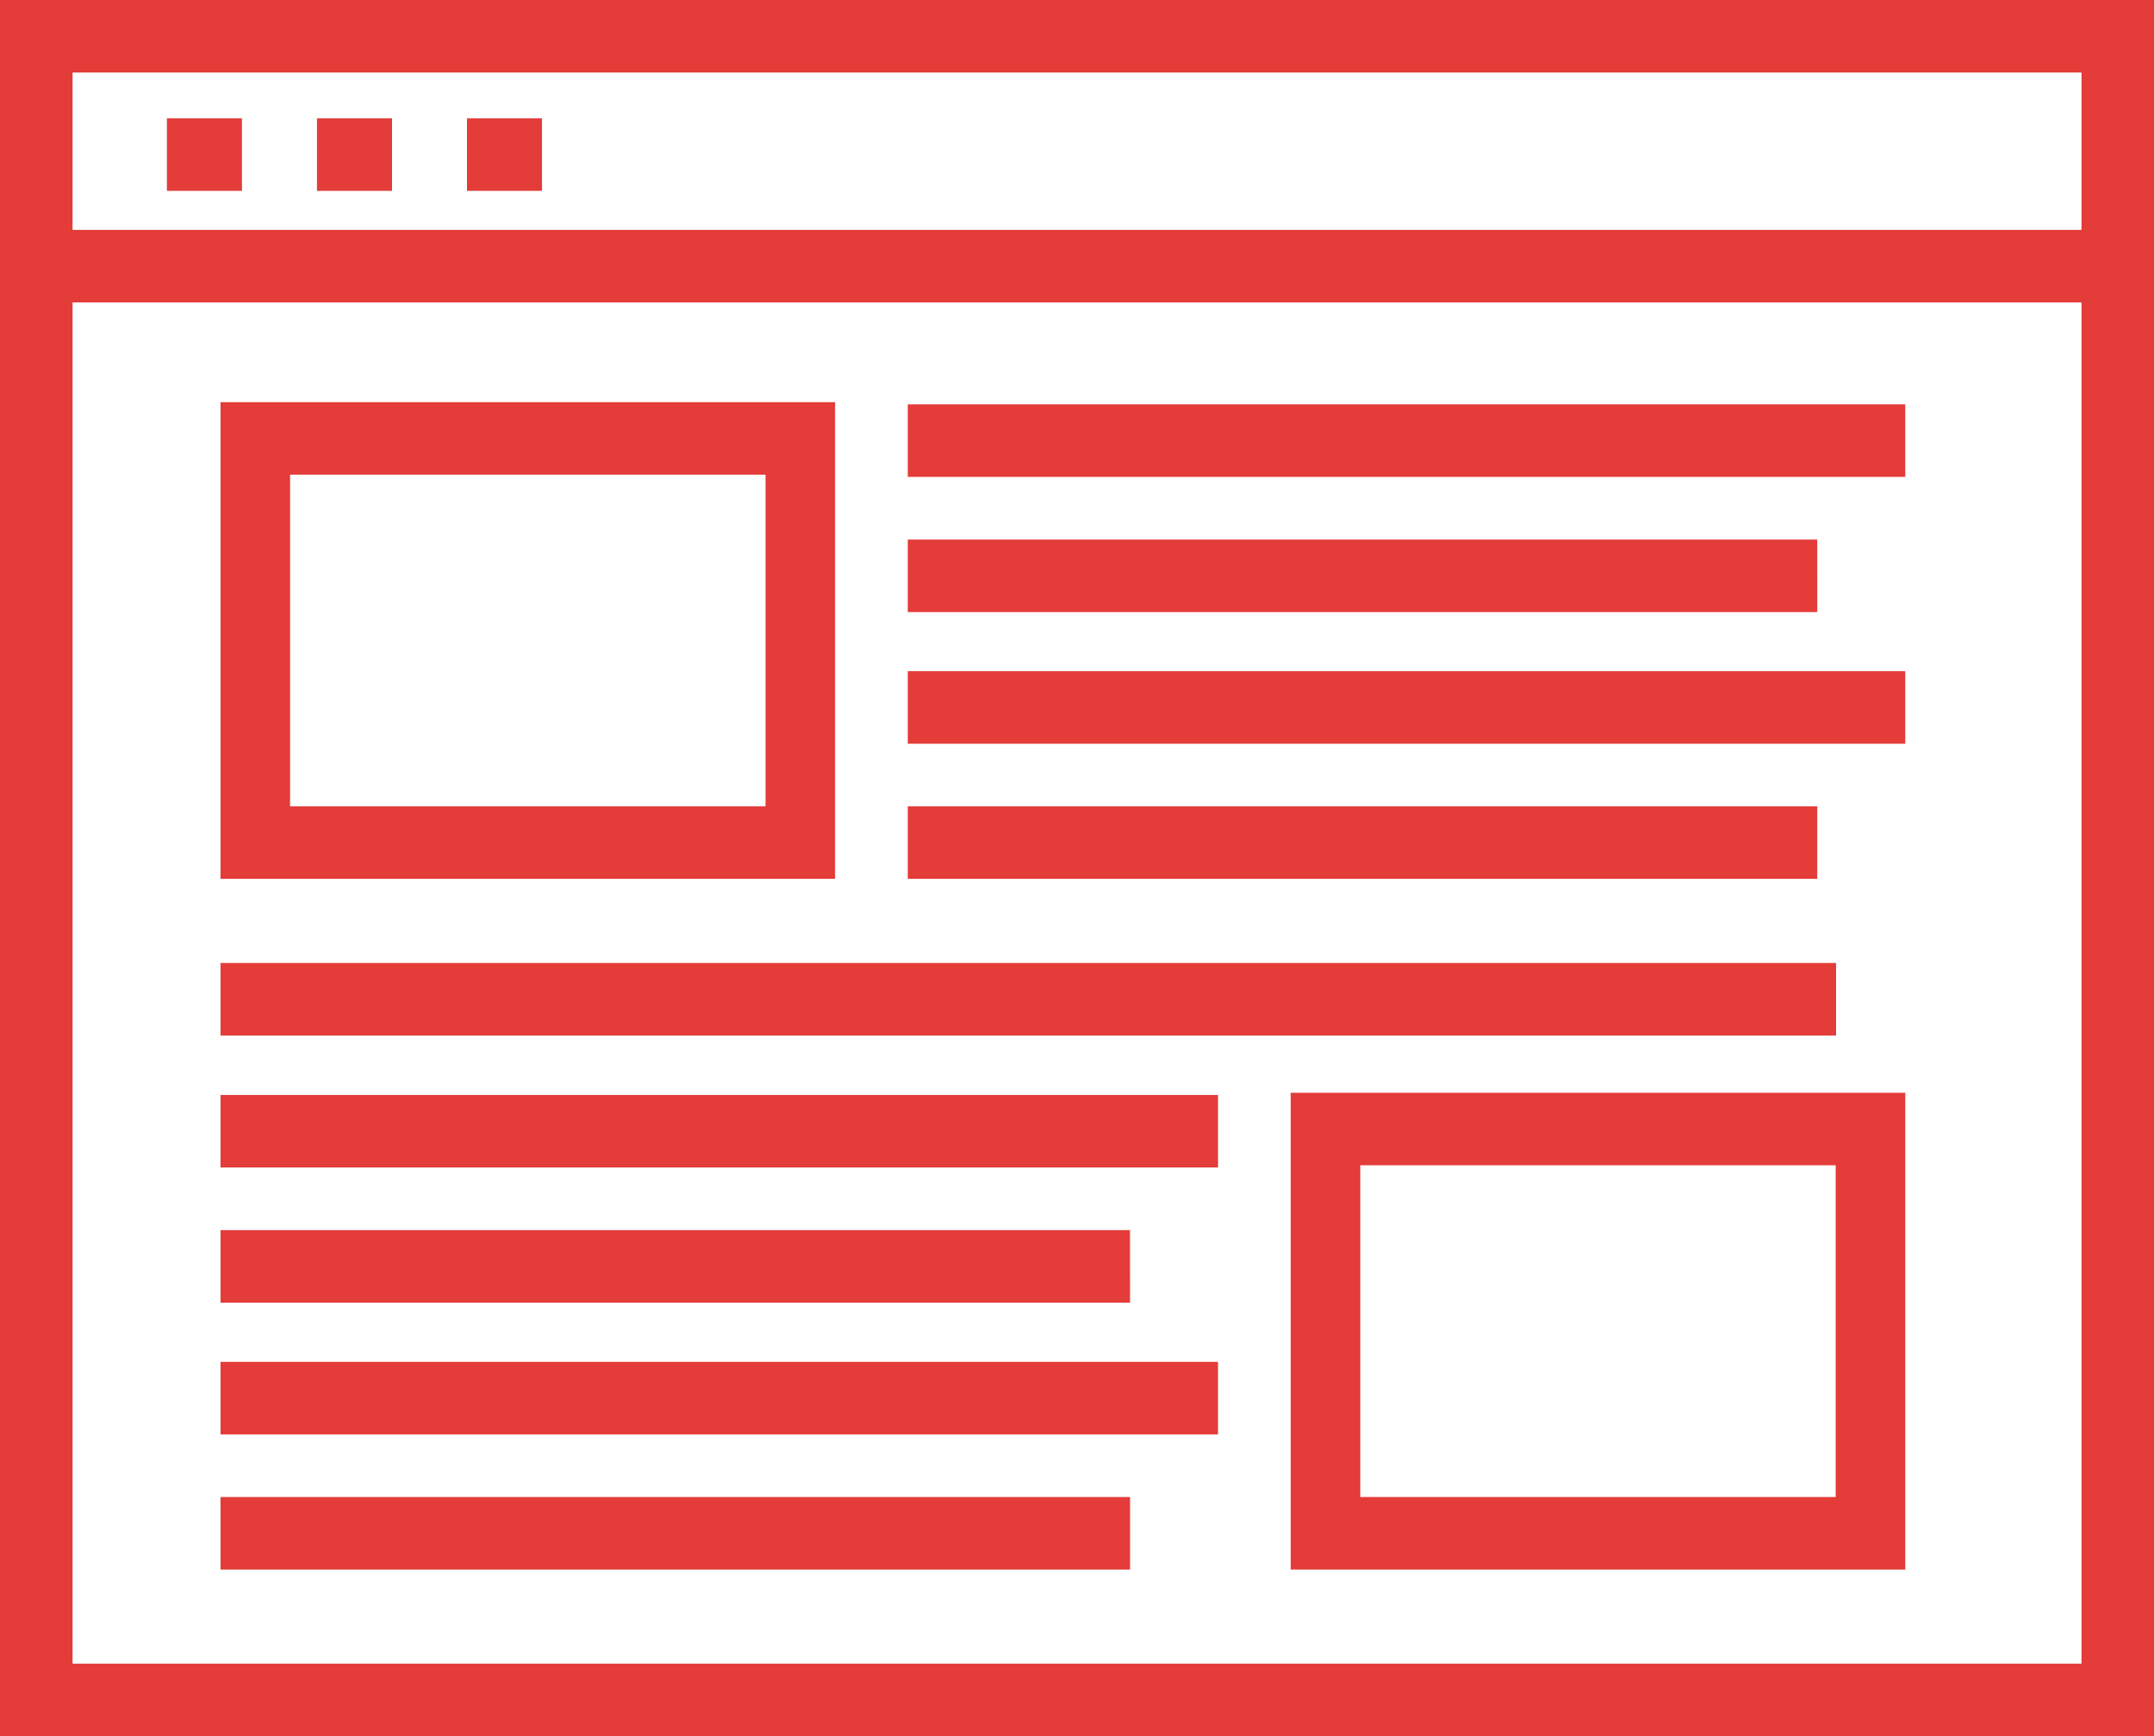 <?xml version="1.0" encoding="utf-8"?>
<svg height="82.567" viewBox="0 0 102.427 82.567" width="102.427" xmlns="http://www.w3.org/2000/svg"><g fill="#e33c39"><path d="m234.15 154.419v82.567h102.427v-82.567zm98.979 79.118h-95.529v-64.737h95.529zm-95.529-68.186v-7.482h95.529v7.482zm4.487-5.306h3.568v3.45h-3.568zm7.136 0h3.568v3.45h-3.568zm10.7 0v3.45h-3.567v-3.45z" transform="translate(-234.15 -154.419)"/><path d="m318.079 178.993h-43.249v-3.45h43.248zm.894 16.686h-76.823v3.449h76.823zm-47.6-4h-29.223v-22.67h29.224zm-3.307-19.223h-22.608v15.773h22.608zm6.764-3.341v3.45h47.433v-3.45zm0 16.138h47.433v-3.449h-47.433zm43.248 2.975h-43.248v3.45h43.248zm-75.928 17.179h47.433v-3.45h-47.433zm43.248 2.975h-43.248v3.45h43.25zm-43.248 9.718h47.433v-3.45h-47.433zm0 6.425h43.25v-3.45h-43.25zm50.89-22.673h29.224v22.673h-29.224zm3.308 19.223h22.607v-15.775h-22.607z" transform="translate(-231.664 -149.885)"/></g></svg>